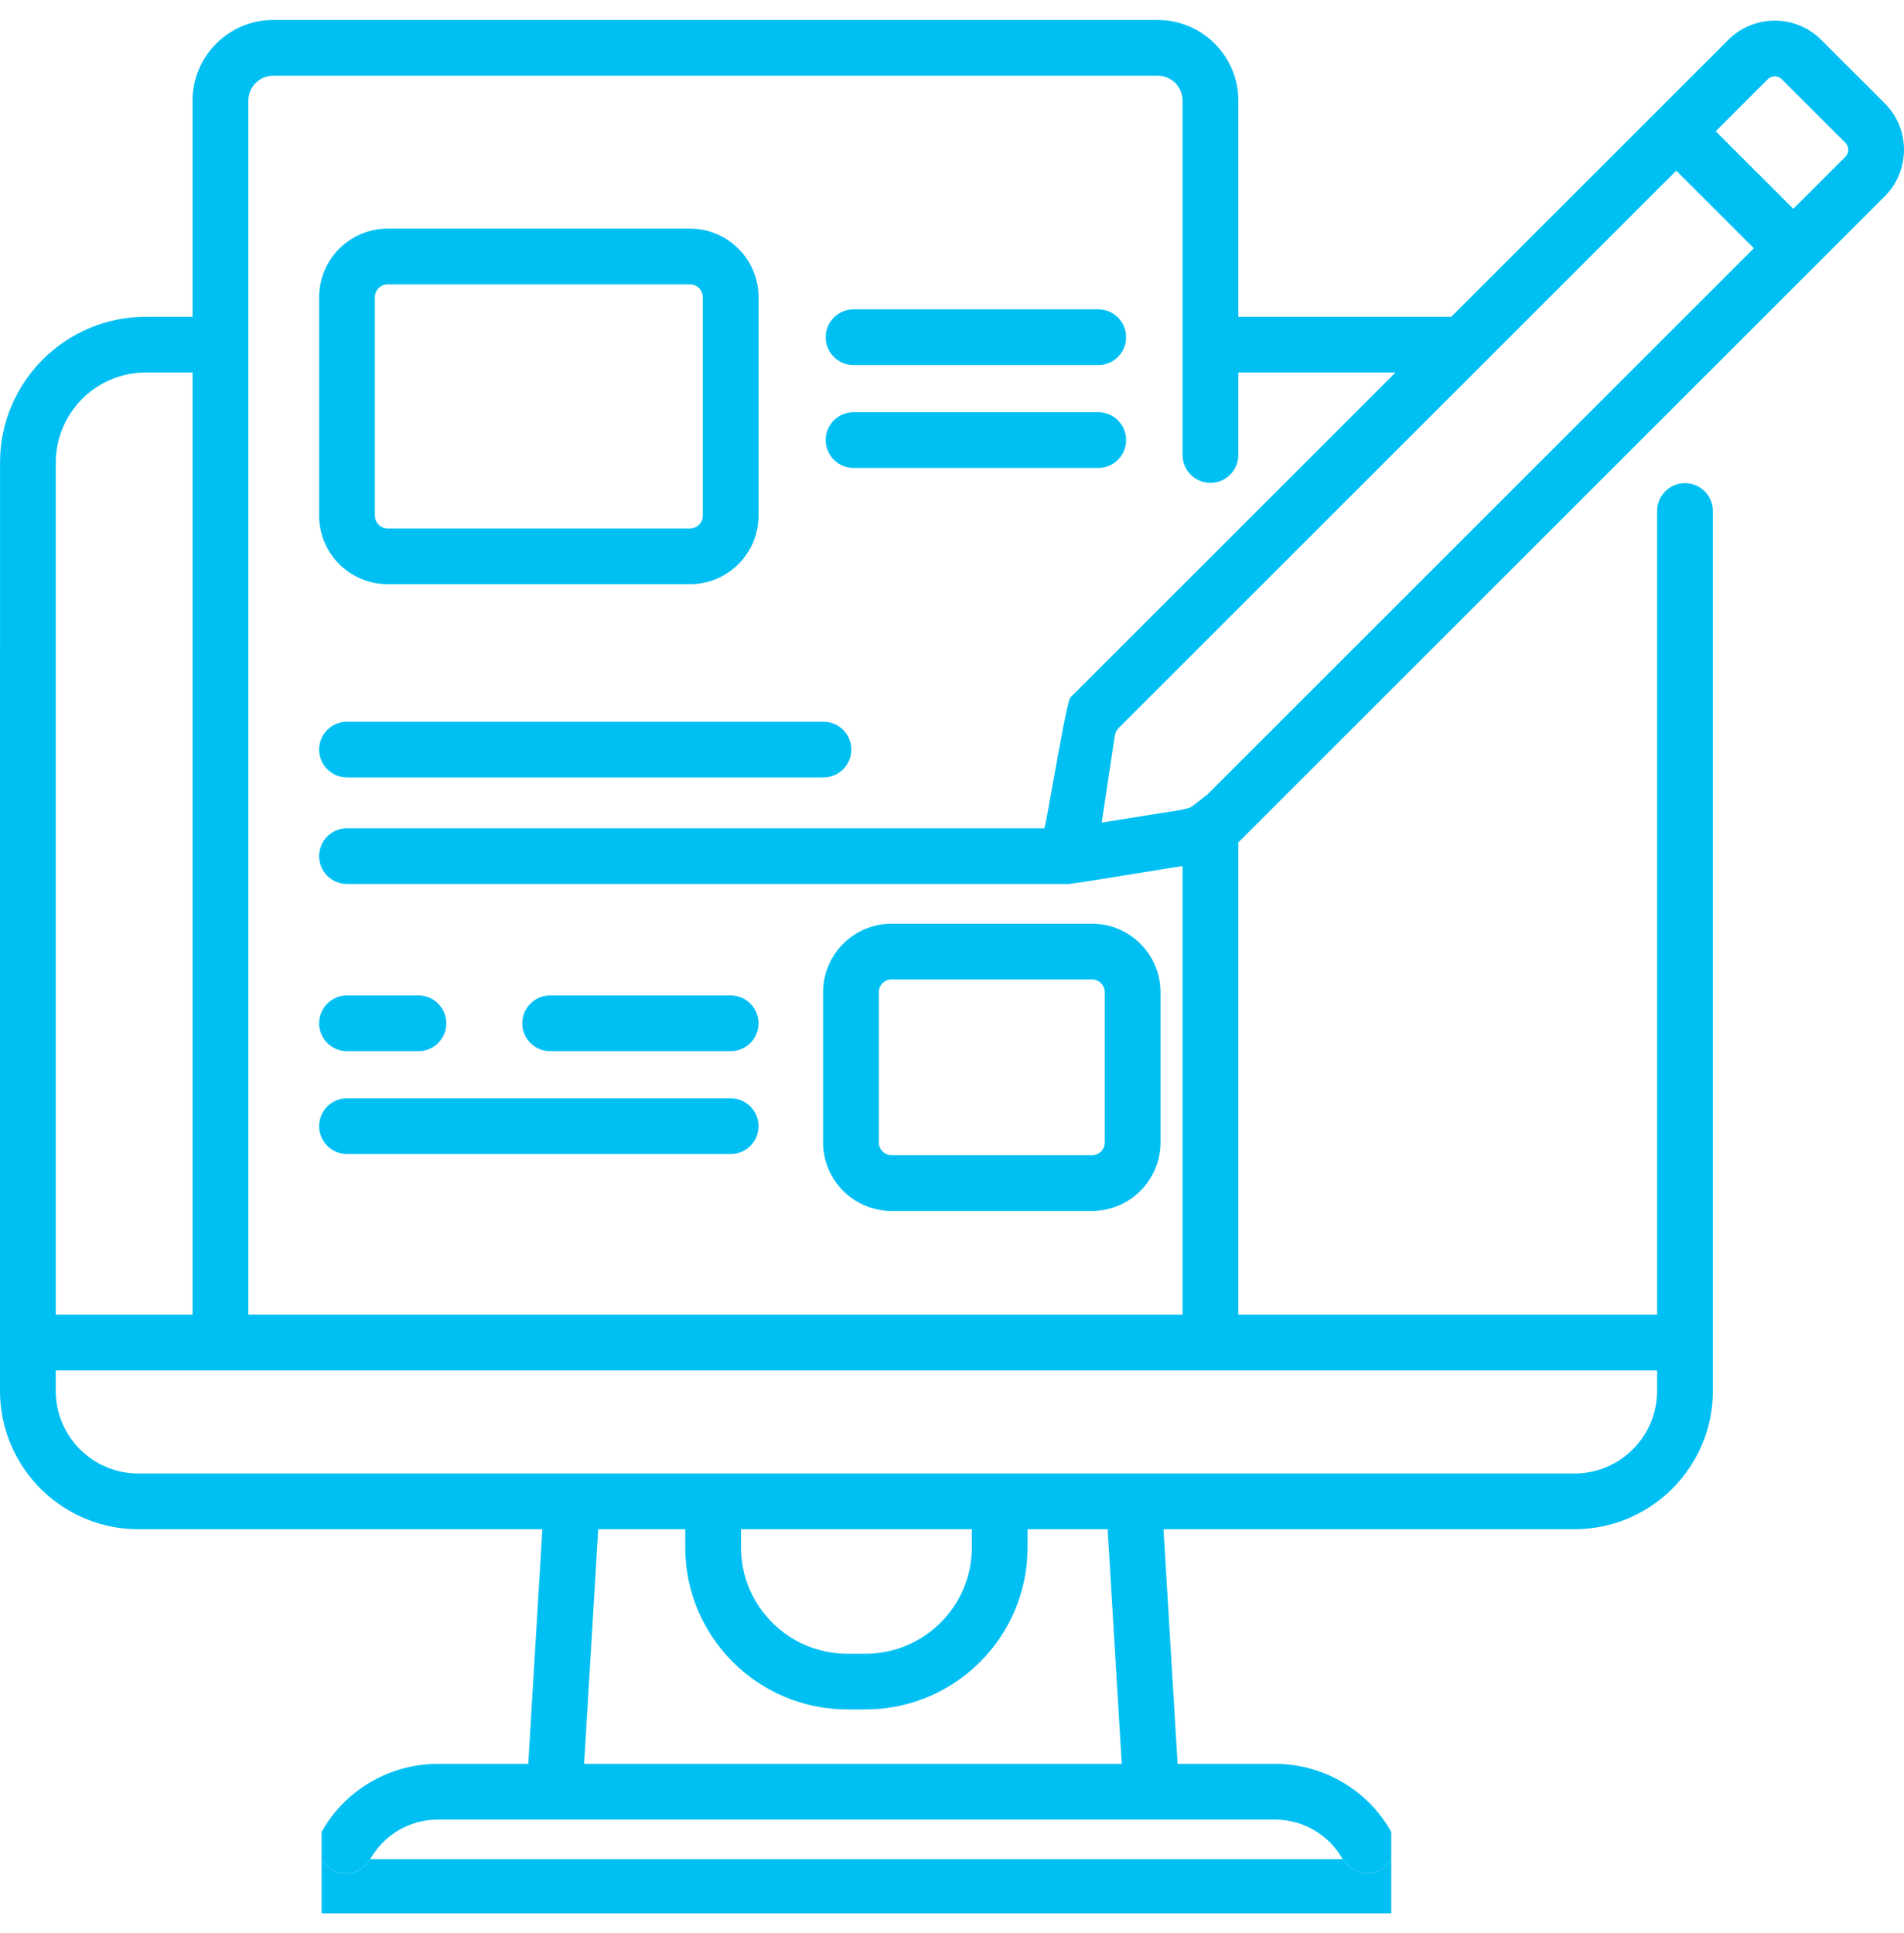 <?xml version="1.0" encoding="UTF-8"?>
<svg xmlns="http://www.w3.org/2000/svg" width="65" height="66" viewBox="0 0 65 66" fill="none">
  <path d="M11.344 63.833C11.185 63.744 11.061 63.616 10.978 63.468V65.318H47.496V63.468C47.413 63.616 47.29 63.744 47.131 63.833C46.501 64.127 46.107 63.818 45.836 63.467H12.639C12.382 63.926 11.803 64.089 11.344 63.833Z" fill="#00C0F3"></path>
  <path fill-rule="evenodd" clip-rule="evenodd" d="M64.346 3.531L62.172 1.359C61.298 0.486 59.877 0.486 59.004 1.359L49.544 10.814H42.275V3.434C42.275 1.916 41.04 0.682 39.521 0.682H9.328C7.81 0.682 6.574 1.916 6.574 3.434V10.814H4.978C2.234 10.814 0.001 13.046 0.001 15.789L0 47.483C0 50.086 2.119 52.204 4.723 52.204H18.516L18.034 60.215H14.943C13.3 60.215 11.781 61.105 10.978 62.538V63.468C11.061 63.616 11.185 63.744 11.344 63.833C11.803 64.089 12.382 63.926 12.639 63.467C13.105 62.635 13.988 62.117 14.943 62.117H43.532C44.486 62.117 45.369 62.635 45.836 63.467C46.107 63.818 46.501 64.127 47.131 63.833C47.29 63.744 47.413 63.616 47.496 63.468V62.538C46.694 61.105 45.175 60.215 43.532 60.215H40.202L39.72 52.204H53.752C56.356 52.204 58.475 50.086 58.475 47.483L58.474 17.445C58.474 16.919 58.048 16.494 57.523 16.494C56.997 16.494 56.571 16.919 56.571 17.445V44.881H42.275V28.757L64.347 6.697C65.218 5.823 65.218 4.403 64.346 3.531ZM40.664 27.549C40.582 27.604 40.236 27.662 40.236 27.662L39.227 27.822L37.611 28.08L38.056 25.121C38.072 25.017 38.12 24.921 38.195 24.847L38.569 24.474L57.226 5.826L59.876 8.474L41.219 27.122C41.219 27.122 40.77 27.477 40.664 27.549ZM4.978 12.716H6.574V44.881H1.904V15.789C1.904 14.095 3.283 12.716 4.978 12.716ZM38.295 60.215H19.941L20.423 52.204H23.394V52.828C23.394 55.876 25.875 58.356 28.925 58.356H29.549C32.599 58.356 35.08 55.876 35.08 52.828V52.204H37.813L38.295 60.215ZM33.177 52.204V52.828C33.177 54.827 31.55 56.454 29.549 56.454H28.925C26.925 56.454 25.298 54.827 25.298 52.828V52.204H33.177ZM56.571 47.483C56.571 49.037 55.306 50.302 53.752 50.302H4.723C3.168 50.302 1.903 49.038 1.903 47.483V46.783H7.526H41.323H56.571L56.571 47.483ZM8.478 44.881V3.434C8.478 2.965 8.859 2.584 9.328 2.584H39.521C39.99 2.584 40.371 2.965 40.371 3.434V15.532C40.371 16.057 40.797 16.483 41.323 16.483C41.849 16.483 42.275 16.057 42.275 15.532V12.716H47.641L36.55 23.801C36.46 23.85 36.172 25.467 35.944 26.745C35.804 27.53 35.687 28.187 35.653 28.275H11.846C11.32 28.275 10.894 28.701 10.894 29.226C10.894 29.751 11.32 30.177 11.846 30.177H36.465C36.542 30.185 38.028 29.943 39.146 29.761C39.787 29.657 40.306 29.573 40.371 29.566V44.881H8.478ZM63 5.352L61.222 7.129L58.572 4.481L60.35 2.704C60.481 2.573 60.695 2.573 60.826 2.704L63 4.876C63.131 5.007 63.13 5.221 63 5.352Z" fill="#00C0F3"></path>
  <path d="M13.235 19.943H23.555C24.845 19.943 25.895 18.894 25.895 17.604V10.145C25.895 8.855 24.845 7.805 23.555 7.805H13.235C11.945 7.805 10.895 8.855 10.895 10.145V17.604C10.895 18.894 11.944 19.943 13.235 19.943ZM12.798 10.145C12.798 9.904 12.994 9.708 13.235 9.708H23.555C23.796 9.708 23.992 9.904 23.992 10.145V17.604C23.992 17.845 23.796 18.041 23.555 18.041H13.235C12.994 18.041 12.798 17.845 12.798 17.604V10.145Z" fill="#00C0F3"></path>
  <path d="M37.278 31.532H30.439C29.149 31.532 28.099 32.582 28.099 33.872V39C28.099 40.29 29.149 41.339 30.439 41.339H37.278C38.568 41.339 39.618 40.29 39.618 39V33.872C39.618 32.582 38.568 31.532 37.278 31.532ZM37.715 39C37.715 39.241 37.519 39.437 37.278 39.437H30.439C30.198 39.437 30.002 39.241 30.002 39V33.872C30.002 33.631 30.198 33.435 30.439 33.435H37.278C37.519 33.435 37.715 33.631 37.715 33.872V39Z" fill="#00C0F3"></path>
  <path d="M29.139 12.463H37.493C38.018 12.463 38.444 12.037 38.444 11.512C38.444 10.986 38.018 10.56 37.493 10.56H29.139C28.614 10.56 28.188 10.986 28.188 11.512C28.188 12.037 28.614 12.463 29.139 12.463Z" fill="#00C0F3"></path>
  <path d="M29.139 15.974H37.493C38.018 15.974 38.444 15.548 38.444 15.023C38.444 14.497 38.018 14.071 37.493 14.071H29.139C28.614 14.071 28.188 14.497 28.188 15.023C28.188 15.548 28.614 15.974 29.139 15.974Z" fill="#00C0F3"></path>
  <path d="M11.846 26.539H28.111C28.637 26.539 29.063 26.113 29.063 25.588C29.063 25.063 28.637 24.637 28.111 24.637H11.846C11.321 24.637 10.895 25.063 10.895 25.588C10.895 26.113 11.321 26.539 11.846 26.539Z" fill="#00C0F3"></path>
  <path d="M24.943 33.982H18.782C18.256 33.982 17.83 34.408 17.83 34.933C17.83 35.459 18.256 35.885 18.782 35.885H24.943C25.469 35.885 25.895 35.459 25.895 34.933C25.895 34.408 25.469 33.982 24.943 33.982Z" fill="#00C0F3"></path>
  <path d="M11.846 35.885H14.285C14.811 35.885 15.237 35.459 15.237 34.934C15.237 34.408 14.811 33.982 14.285 33.982H11.846C11.321 33.982 10.895 34.408 10.895 34.934C10.895 35.459 11.321 35.885 11.846 35.885Z" fill="#00C0F3"></path>
  <path d="M24.944 37.494H11.846C11.321 37.494 10.895 37.919 10.895 38.445C10.895 38.97 11.321 39.396 11.846 39.396H24.944C25.469 39.396 25.895 38.97 25.895 38.445C25.895 37.919 25.469 37.494 24.944 37.494Z" fill="#00C0F3"></path>
</svg>
